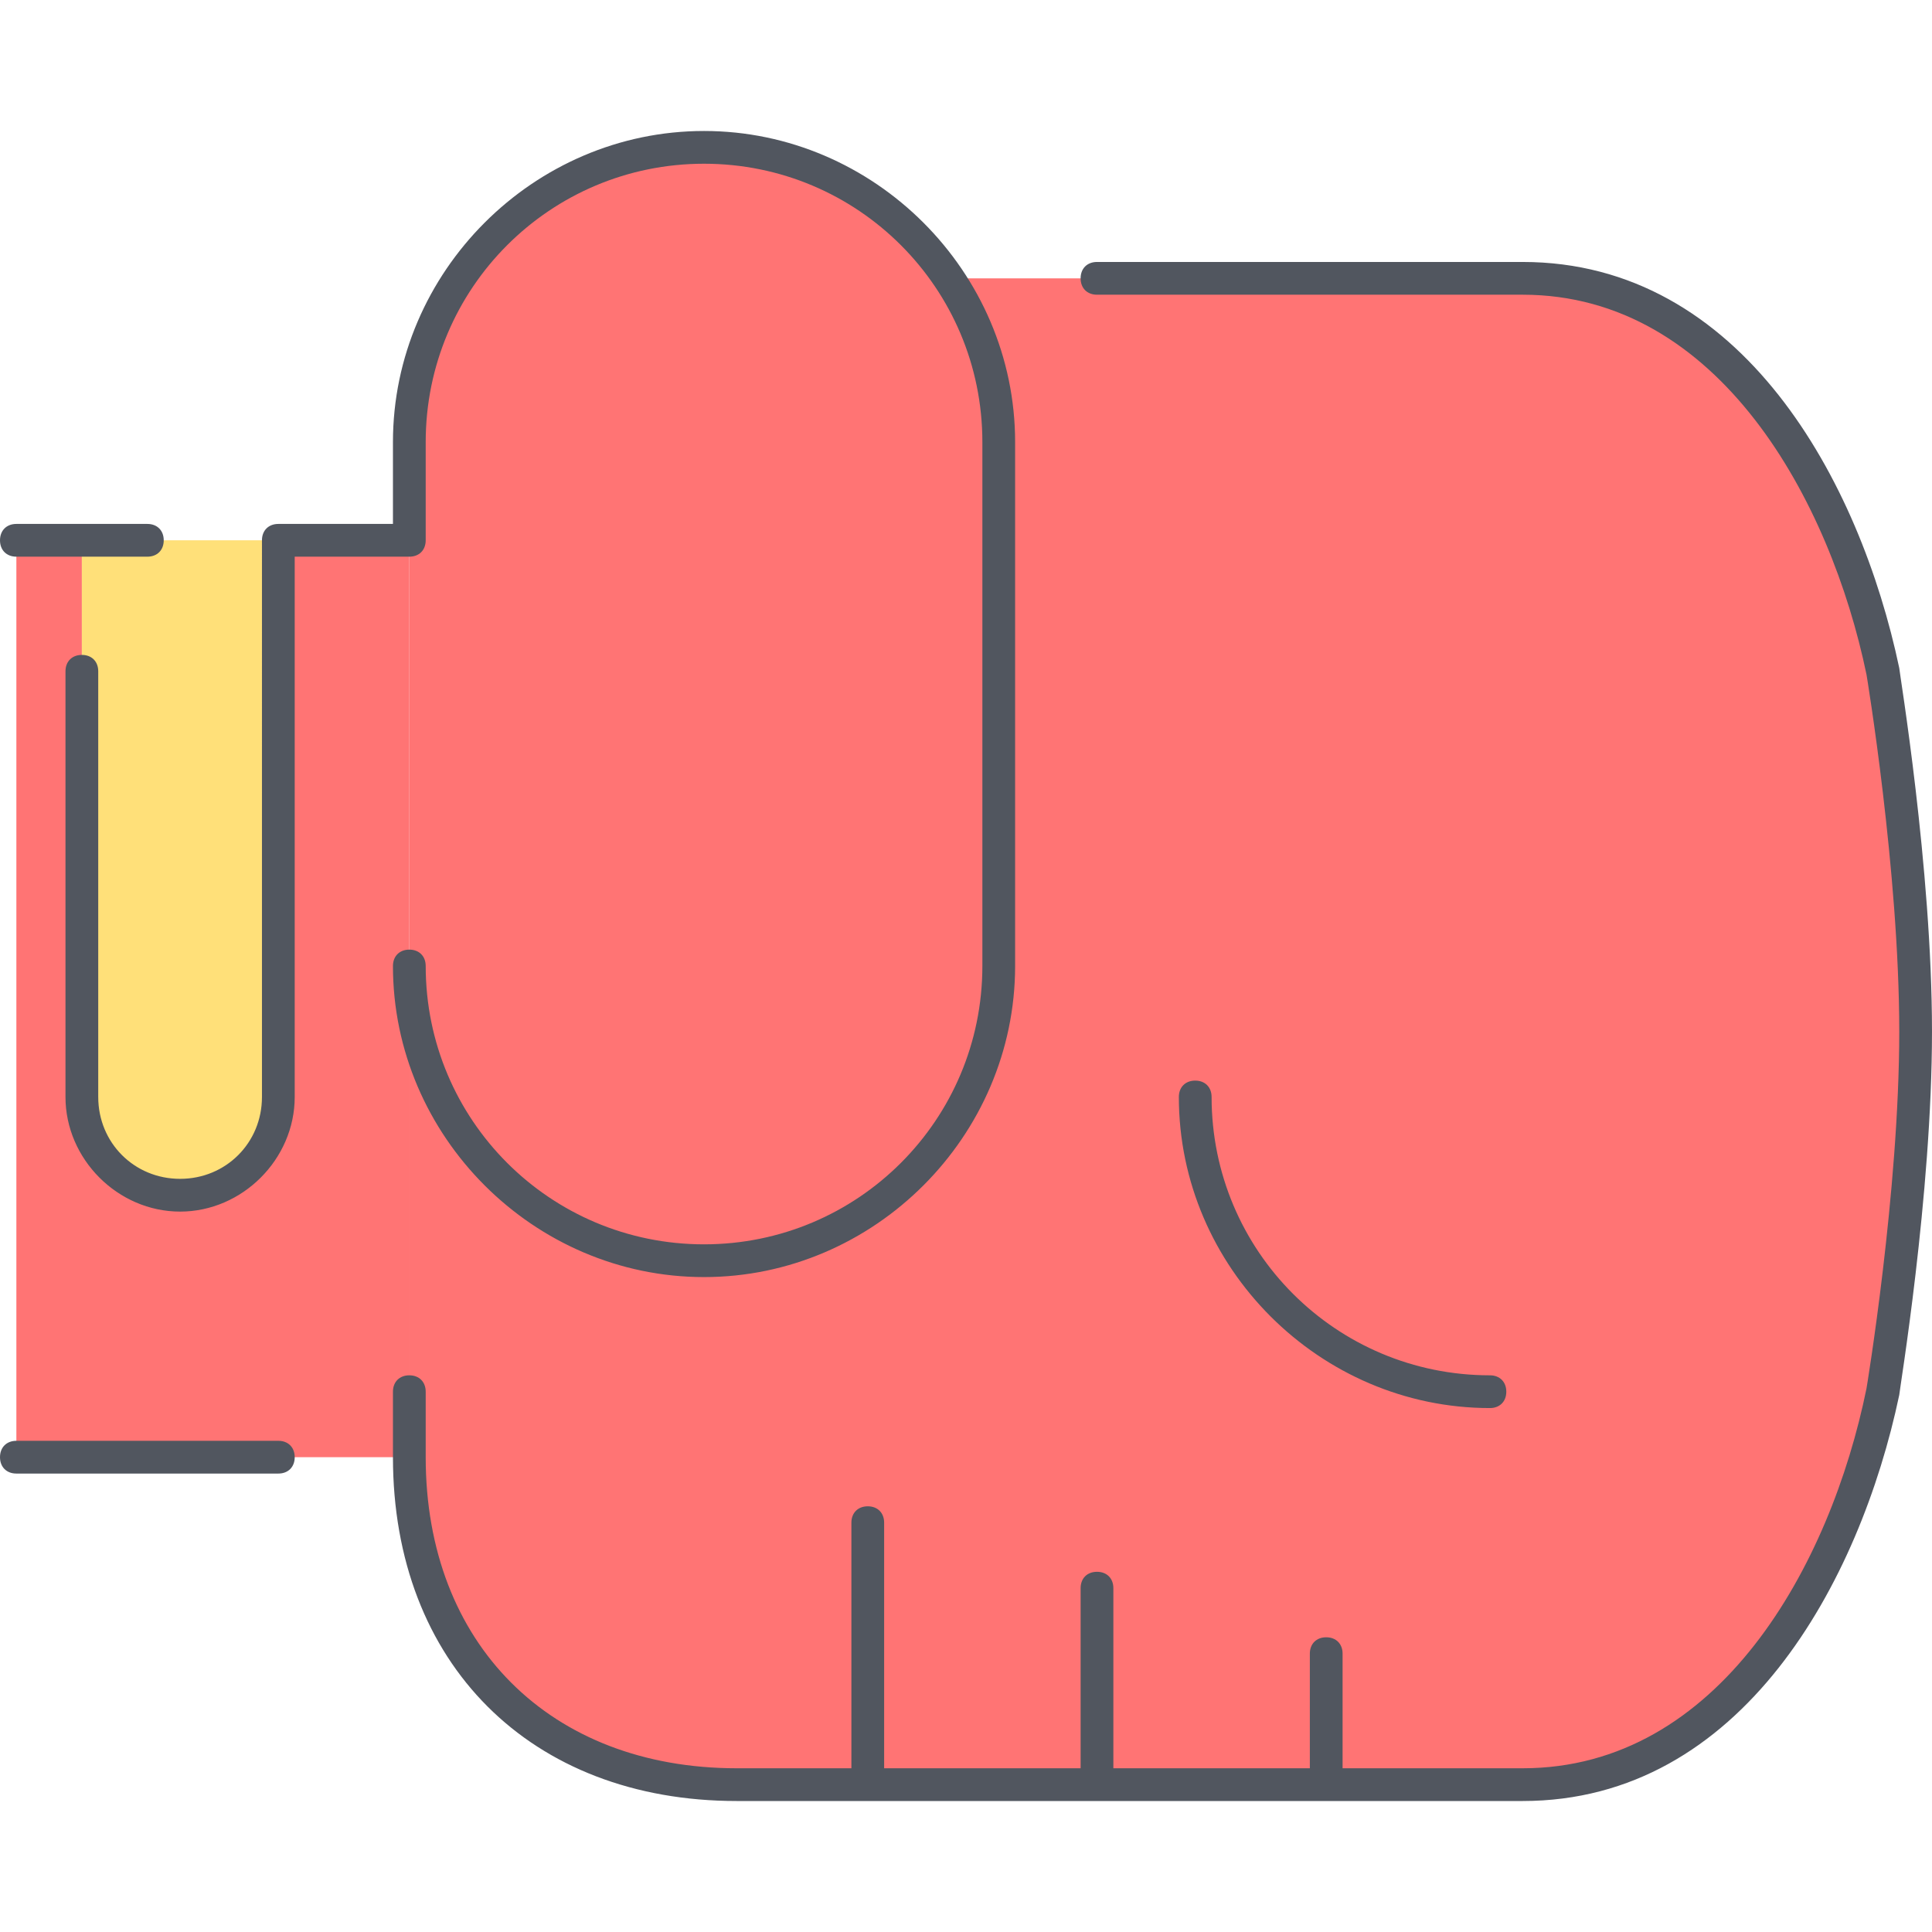 <?xml version="1.0" encoding="iso-8859-1"?>
<!-- Uploaded to: SVG Repo, www.svgrepo.com, Generator: SVG Repo Mixer Tools -->
<svg height="800px" width="800px" version="1.1" id="Layer_1" xmlns="http://www.w3.org/2000/svg" xmlns:xlink="http://www.w3.org/1999/xlink" 
	 viewBox="0 0 503.467 503.467" xml:space="preserve">
<g transform="translate(1 5)">
	<g>
		<path style="fill:#FF7474;" d="M246.467,67.533c8.533,11.947,12.8,26.453,12.8,42.667v136.533c0,42.667-34.133,76.8-76.8,76.8
			s-76.8-34.133-76.8-76.8V135.8v-25.6c0-42.667,34.133-76.8,76.8-76.8C208.92,33.4,232.813,47.053,246.467,67.533"/>
		<path style="fill:#FF7474;" d="M3.267,374.733V135.8h17.067v145.067c0,14.507,11.093,25.6,25.6,25.6s25.6-11.093,25.6-25.6V135.8
			h34.133v110.933v128H3.267z M225.133,460.067H191c-51.2,0-85.333-34.133-85.333-85.333v-128c0,42.667,34.133,76.8,76.8,76.8
			s76.8-34.133,76.8-76.8V110.2c0-16.213-5.12-30.72-12.8-42.667H395.8c56.32,0,85.333,59.733,93.867,102.4
			c0,0,8.533,51.2,8.533,93.867s-8.533,93.867-8.533,93.867c-8.533,42.667-37.547,102.4-93.867,102.4h-51.2h-59.733H225.133z"/>
	</g>
	<path style="fill:#FFE079;" d="M71.533,135.8v145.067c0,14.507-11.093,25.6-25.6,25.6s-25.6-11.093-25.6-25.6V135.8H71.533z"/>
</g>
<path style="fill:#51565F;" d="M396.8,469.333H192c-53.76,0-89.6-35.84-89.6-89.6v-17.067c0-2.56,1.707-4.267,4.267-4.267
	s4.267,1.707,4.267,4.267v17.067c0,48.64,32.427,81.067,81.067,81.067h29.867v-64c0-2.56,1.707-4.267,4.267-4.267
	s4.267,1.707,4.267,4.267v64h51.2v-46.933c0-2.56,1.707-4.267,4.267-4.267s4.267,1.707,4.267,4.267V460.8h51.2v-29.867
	c0-2.56,1.707-4.267,4.267-4.267s4.267,1.707,4.267,4.267V460.8H396.8c51.2,0,80.213-52.907,89.6-98.987
	c0,0,8.533-51.2,8.533-93.013s-8.533-93.013-8.533-93.013C477.013,130.56,448,76.8,396.8,76.8H285.867
	c-2.56,0-4.267-1.707-4.267-4.267c0-2.56,1.707-4.267,4.267-4.267H396.8c57.173,0,87.893,57.173,98.133,105.813
	c0,0.853,8.533,52.053,8.533,94.72s-8.533,93.867-8.533,94.72C484.693,412.16,453.973,469.333,396.8,469.333z M72.533,384H4.267
	C1.707,384,0,382.293,0,379.733c0-2.56,1.707-4.267,4.267-4.267h68.267c2.56,0,4.267,1.707,4.267,4.267
	C76.8,382.293,75.093,384,72.533,384z M388.267,366.933c-44.373,0-81.067-36.693-81.067-81.067c0-2.56,1.707-4.267,4.267-4.267
	s4.267,1.707,4.267,4.267c0,40.107,32.427,72.533,72.533,72.533c2.56,0,4.267,1.707,4.267,4.267S390.827,366.933,388.267,366.933z
	 M183.467,332.8c-44.373,0-81.067-36.693-81.067-81.067c0-2.56,1.707-4.267,4.267-4.267s4.267,1.707,4.267,4.267
	c0,40.107,32.427,72.533,72.533,72.533S256,291.84,256,251.733V115.2c0-40.107-32.427-72.533-72.533-72.533
	c-40.107,0-72.533,32.427-72.533,72.533v25.6c0,2.56-1.707,4.267-4.267,4.267H76.8v140.8c0,16.213-13.653,29.867-29.867,29.867
	s-29.867-13.653-29.867-29.867V174.933c0-2.56,1.707-4.267,4.267-4.267s4.267,1.707,4.267,4.267v110.933
	c0,11.947,9.387,21.333,21.333,21.333s21.333-9.387,21.333-21.333V140.8c0-2.56,1.707-4.267,4.267-4.267H102.4V115.2
	c0-44.373,36.693-81.067,81.067-81.067s81.067,36.693,81.067,81.067v136.533C264.533,296.107,227.84,332.8,183.467,332.8z
	 M38.4,145.067H4.267C1.707,145.067,0,143.36,0,140.8c0-2.56,1.707-4.267,4.267-4.267H38.4c2.56,0,4.267,1.707,4.267,4.267
	C42.667,143.36,40.96,145.067,38.4,145.067z"/>
</svg>